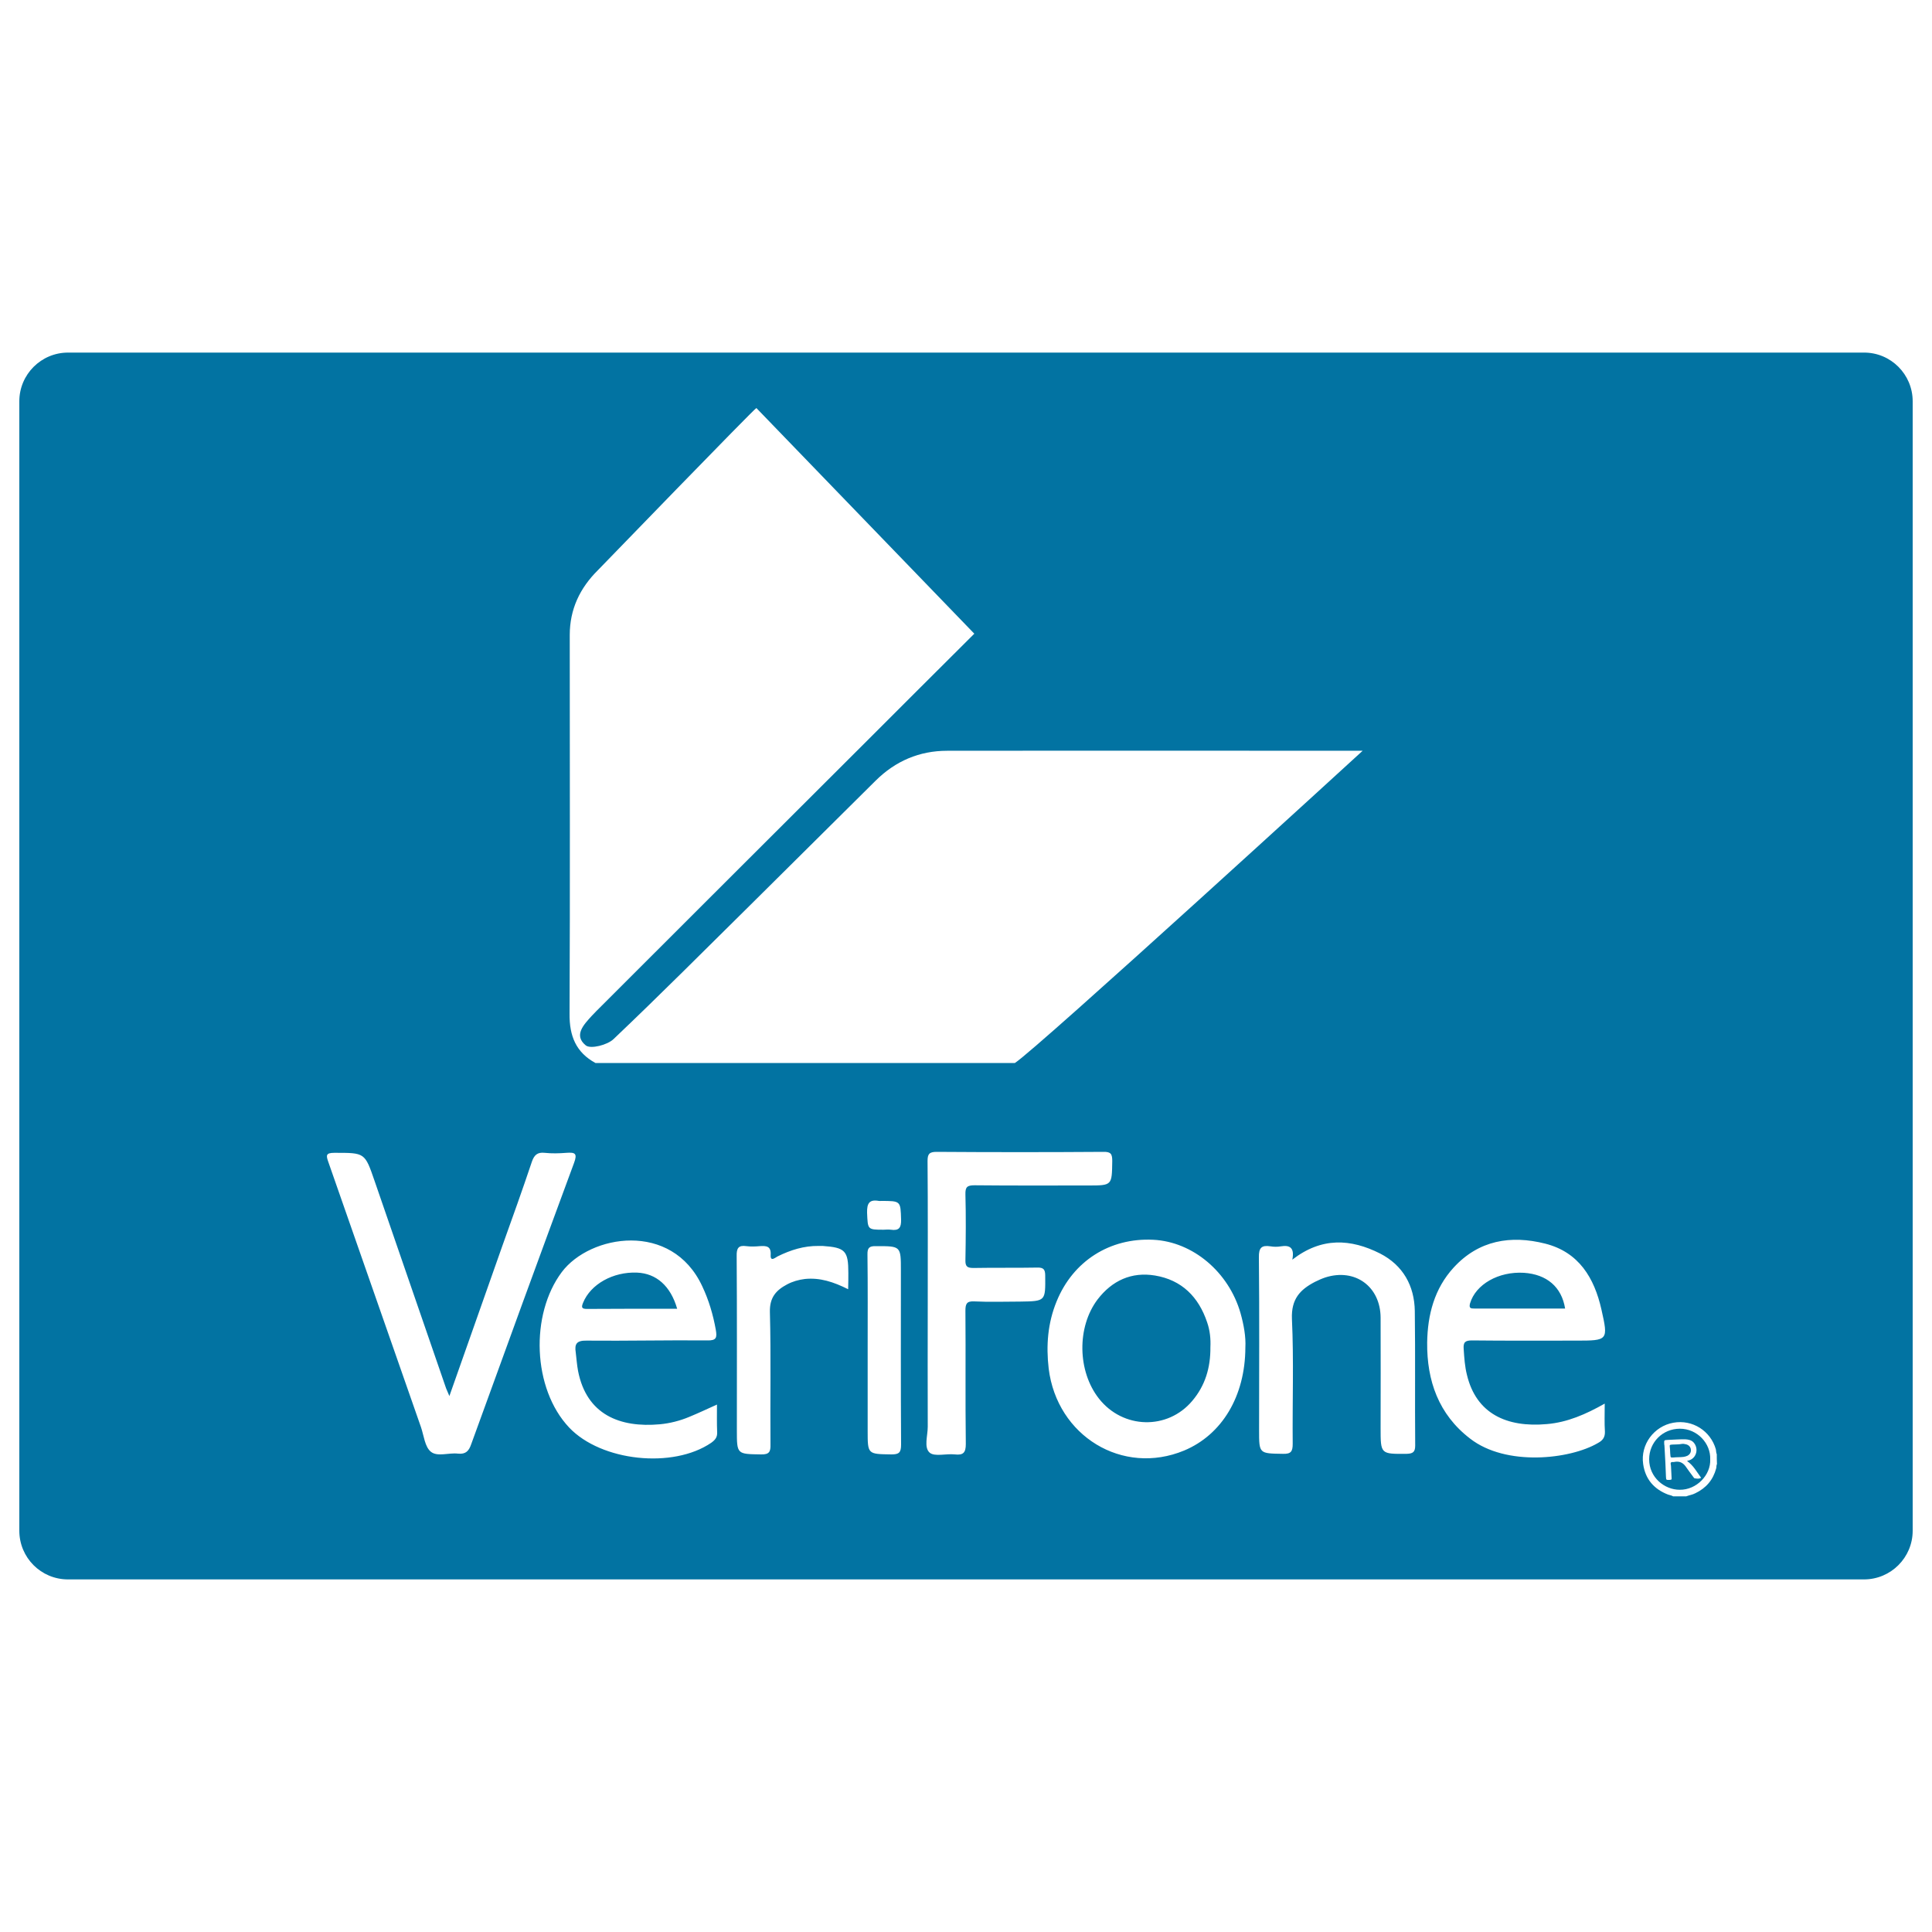 <svg xmlns="http://www.w3.org/2000/svg" viewBox="0 0 1000 1000" style="fill:#0273a2">
<title>Verifone Pay Card SVG icon</title>
<g><path d="M624.8,684.4c1.5,4.3,1.9,8.7,1.7,12.9c0.1,10.6-2.7,19.9-9.4,27.8c-12.8,15.2-35.9,14.6-48.3-1.2c-11.1-14.1-11.5-37-0.7-51.3c7.5-9.8,17.6-14.4,29.7-12.4C611.7,662.5,620.4,671.3,624.8,684.4z M350.5,677.4c-3.4-11.8-10.8-18.3-20.8-18.7c-12.4-0.5-24,6-27.9,15.6c-1,2.4-0.7,3.2,2,3.2C319.2,677.4,334.6,677.4,350.5,677.4z M990,207.7v584.6c0,13.9-11.3,25.2-25.2,25.2H35.2c-14,0-25.2-11.3-25.2-25.2V207.7c0-13.9,11.3-25.2,25.2-25.2h929.5C978.7,182.4,990,193.8,990,207.7z M294.8,524.8c-0.1,11.4,3.3,19.9,13.4,25.4c72.4,0,144.7,0,217.1,0c11.7-7.5,180-161.6,180-161.6s-148.1-0.1-215.1,0c-14.3,0-26.7,5.3-36.9,15.4c-21.6,21.4-43.2,42.9-64.8,64.3c-23.5,23.2-46.9,46.7-70.9,69.5c-3.2,3.1-11.9,5.3-14.4,3.3c-6.4-5.2-1.1-10.7,3.1-15.3c0.8-0.8,1.6-1.7,2.4-2.5c46.8-46.8,93.6-93.5,140.5-140.3c18.2-18.2,36.5-36.5,55.1-55L391.5,211.2c-0.8,0-82,83.9-82,83.9c-9.4,9.3-14.6,20.3-14.6,33.6C294.9,394,295.1,459.4,294.8,524.8z M243.9,747.5c17.6-48.6,35.3-97.1,53.2-145.5c1.9-5.1,0.5-5.6-3.9-5.3c-3.8,0.3-7.6,0.4-11.3,0c-3.7-0.4-5.4,1.1-6.6,4.6c-4.9,14.6-10.1,29.1-15.3,43.6c-9,25.5-18,51-27.4,77.7c-0.9-2.1-1.3-3.1-1.7-4c-12.3-35.8-24.7-71.5-37-107.3c-5.1-14.8-5-14.6-20.8-14.6c-4.5,0-4.4,1.3-3.1,4.9c16,45.7,31.9,91.4,47.9,137.1c1.5,4.4,2,10.2,5.1,12.7c3.4,2.8,9.3,0.4,14.1,1C241.1,752.8,242.7,751,243.9,747.5z M371.2,741.4c-0.2-4.7-0.1-9.3-0.1-14.4c-5.3,2.4-9.8,4.5-14.4,6.4c-4.8,2-9.9,3.3-15.1,3.8c-20.8,1.9-38-5-42.4-27.6c-0.6-3.2-0.8-6.4-1.2-9.6c-0.7-4.4,0.5-6.2,5.6-6.1c20.8,0.2,41.7-0.3,62.5-0.1c4.7,0.1,5.1-1.4,4.4-5.5c-1.4-7.8-3.6-15.3-7-22.5c-15.8-34-58.1-26.8-72.7-7.4c-16.5,22-15.2,60.4,3.8,80.5c16.6,17.5,53.7,21.4,73.5,7.9C370.2,745.3,371.3,743.9,371.2,741.4z M439.1,658.9c0-11.5-1.6-13.2-13.3-14c-0.7,0-1.4,0-2.1,0c-7.6-0.1-14.5,2.1-21.2,5.4c-1.2,0.6-3.8,3-3.6-0.7c0.3-4.7-2.3-4.8-5.6-4.6c-2.3,0.2-4.7,0.3-7,0c-4.1-0.6-5.1,1.1-5,5.1c0.2,30,0.1,60.1,0.1,90.1c0,12.6,0,12.4,12.5,12.6c4.3,0.1,5-1.4,4.9-5.2c-0.2-22.8,0.3-45.7-0.3-68.5c-0.2-7.5,3.2-11.3,8.9-14.3c2.8-1.5,5.9-2.4,9.2-2.8c7.8-0.8,14.8,1.5,22.4,5.3C439.1,663.9,439.1,661.4,439.1,658.9z M466.4,747.7c-0.2-30-0.1-60-0.1-90c0-12.8,0-12.7-12.8-12.7c-3.5-0.1-4.6,0.8-4.5,4.4c0.2,16.3,0.1,32.7,0.1,49.1c0,14,0,28,0,42.1c0,12.2,0,12,12.3,12.2C465.3,752.8,466.4,751.9,466.4,747.7z M466.4,631.3c-0.3-9.7-0.1-9.7-10.4-9.7c-0.4,0-0.7,0.1-1.1,0c-5-0.9-6.2,1.3-6.1,6.1c0.4,8.7,0.1,8.8,8.5,8.8c1.2,0,2.5-0.2,3.8,0C465.3,637.1,466.5,635.5,466.4,631.3z M541,660.3c0-3.3-0.9-4.3-4.2-4.2c-11,0.2-21.9,0-32.9,0.2c-3.2,0-4.3-0.7-4.2-4.1c0.2-11.3,0.3-22.7,0-34c-0.1-3.8,0.9-4.7,4.7-4.7c19.6,0.2,39.2,0.1,58.8,0.1c12.5,0,12.3,0,12.5-12.6c0-3.6-0.6-4.9-4.6-4.8c-28.8,0.2-57.5,0.2-86.3,0c-3.8,0-4.7,1.1-4.7,4.7c0.2,24.5,0.1,48.9,0.1,73.4c0,21.3-0.1,42.8,0,64.2c0,4.6-2.1,10.7,1,13.4c2.6,2.2,8.5,0.4,13,0.9c4.4,0.5,5.7-0.9,5.7-5.4c-0.3-23,0-46-0.2-69c0-3.6,0.7-5,4.6-4.8c7.9,0.4,15.8,0.1,23.7,0.1C541.3,673.5,541.1,673.5,541,660.3z M644.6,697.5c0.3-5.6-0.8-11.7-2.5-17.8c-6.1-21.3-24.7-37-45.2-38c-22.4-1.1-41.5,11-50,31.9c-4.6,11.2-5.5,22.8-4.1,34.8c4.3,34.9,38.2,55.6,70.1,42.4C632.5,742.6,644.5,722.7,644.6,697.5z M732.5,748.2c-0.2-23.2,0.1-46.4-0.2-69.6c-0.2-13.1-6.1-23.7-18-29.8c-15.1-7.6-30.2-8.6-45.4,3.2c1.2-6-1.1-7.7-5.9-6.9c-1.8,0.3-3.6,0.3-5.4,0c-4.6-0.7-6.1,0.7-6,5.7c0.3,29.9,0.1,59.6,0.1,89.5c0,12.2,0,12,12.4,12.2c4.1,0.1,5-1.2,5-5.2c-0.2-21.6,0.6-43.2-0.4-64.7c-0.4-10.2,4.2-15.1,11.9-19.1c1.8-0.9,3.6-1.7,5.4-2.3c15.4-4.9,28.5,4.7,28.6,20.8c0.1,19.1,0,38.1,0,57.2c0,13.5,0,13.4,13.5,13.3C731.4,752.4,732.5,751.5,732.5,748.2z M830.7,741c-0.3-4.5-0.1-9-0.1-14.5c-9.9,5.6-19.4,9.7-29.9,10.6c-21,1.9-36.6-5.5-41.4-25.4c-1.1-4.3-1.4-8.8-1.7-13.4c-0.3-3.6,0.8-4.5,4.3-4.5c18,0.2,36,0.1,54,0.1c16.4,0,16.6-0.1,13-16.1c-3.7-16.4-11.7-29.7-29.1-34.1c-17.8-4.5-34.4-1.8-47.4,12.4c-10,10.9-13.5,24.5-13.7,38.8c-0.2,19.7,5.9,37.2,22.2,49.7c18.6,14.5,51.7,10.8,66.2,2.3C829.5,745.6,830.8,744,830.7,741z M888.6,752.7c-0.4-0.8-0.3-1.8-0.5-2.6c-2.7-9.4-12-15.5-22-13.7c-10,1.8-17.1,11.3-15.6,21.4c1.1,7.8,5.6,13,12.9,15.8c0.9,0.3,1.8,0.4,2.6,0.9c2.3,0,4.5,0,6.8,0c1.5-0.6,3.2-0.8,4.7-1.6c5.6-2.7,9.2-6.9,10.8-12.9c0.2-0.7,0-1.5,0.4-2.2C888.6,756.1,888.6,754.4,888.6,752.7z M875.2,750.4c-0.1-1.4-1-2.4-2.4-2.8c-0.8-0.2-1.7-0.4-2.5-0.2c-1.5,0.3-3.1,0.2-4.6,0.3c-1.4,0.1-1.6,0.1-1.4,1.4c0.2,1.4,0.1,2.8,0.3,4.2c0.1,1.1,0.1,1.1,1.1,1.1c0.1,0,0.3,0,0.4,0c1.7-0.2,3.5-0.1,5.2-0.3c0.7-0.1,1.5-0.3,2.1-0.6C874.7,752.8,875.3,751.7,875.2,750.4z M885.2,755.3c0.4,8.1-7,15.9-15.8,15.8c-7.8,0-15.8-6.3-15.8-15.8c0-8.8,7-15.8,15.9-15.8C878.6,739.5,885.5,747.2,885.2,755.3z M880.5,764.9c-2.3-3.1-4-6.4-7.3-8.7c0.5-0.2,0.9-0.3,1.3-0.4c3.8-1.4,4.8-6.3,2-9.3c-1.1-1.1-2.5-1.4-4-1.5c-3.1-0.1-6.2,0.2-9.3,0.3c-1.9,0.1-1.9,0.1-1.8,2.1c0,0.2,0,0.4,0.1,0.6c0.2,3.1,0.3,6.1,0.5,9.2c0.1,2.4,0.2,4.8,0.3,7.2c0.1,1.7,0.1,1.6,1.8,1.6c1.2-0.1,1.2-0.2,1.1-1.3c-0.1-1.9-0.2-3.9-0.3-5.9c0-0.6-0.4-1.3,0-1.8c0.4-0.5,1.1-0.1,1.7-0.3c2.4-0.5,4.3,0.2,5.8,2.2c1.3,1.8,2.6,3.7,4,5.5c0.3,0.3,0.4,0.8,0.9,0.8C878.3,765.3,879.4,765.6,880.5,764.9z M763.2,677.3c15.6,0,31.2,0,46.9,0c-1.8-11.2-9.5-17.7-21.3-18.5c-13.2-0.8-25,6-27.9,15.8C760.2,677.2,761.3,677.3,763.2,677.3z"/></g>
</svg>